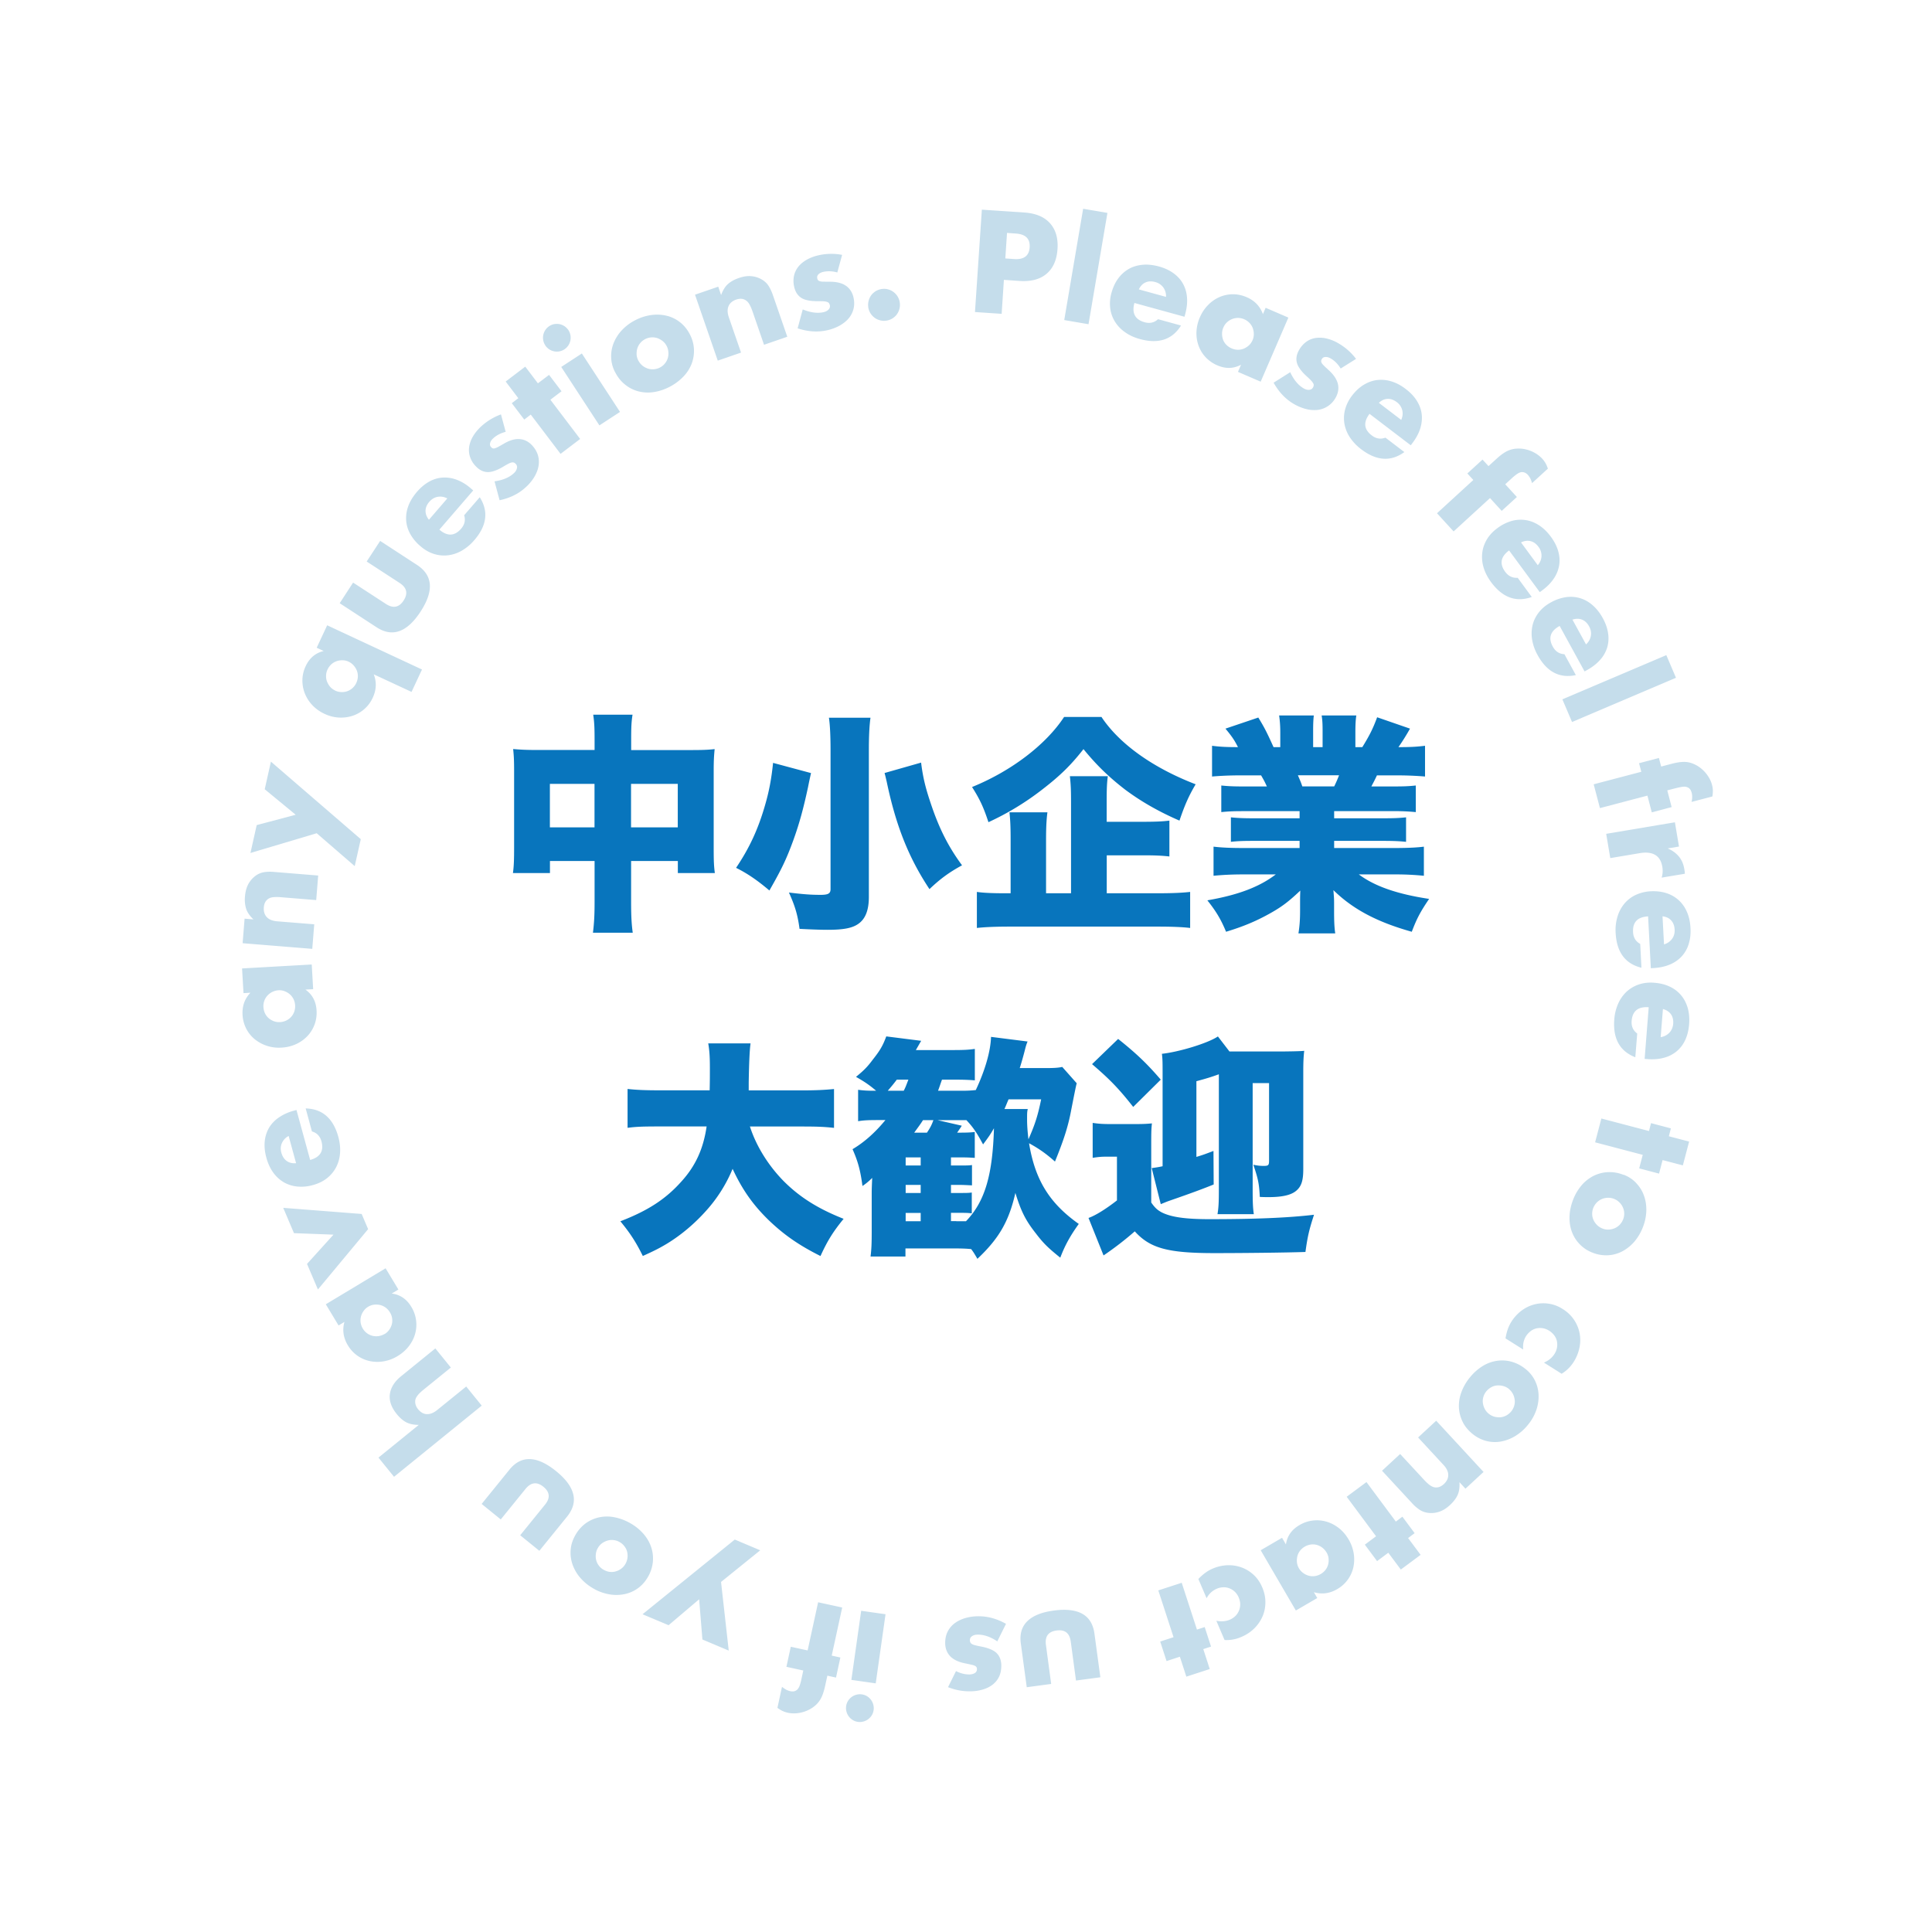 <svg width="220" height="220" fill="none" xmlns="http://www.w3.org/2000/svg"><g filter="url(#filter0_d_10153_49684)"><path d="M110 195c52.467 0 95-42.533 95-95S162.467 5 110 5s-95 42.533-95 95 42.533 95 95 95z" fill="#fff"/><path d="M114.051 25.735l-3.029-.202.783-11.658 4.826.325c1.309.086 2.285.496 2.936 1.224.65.728.937 1.712.852 2.944-.086 1.24-.496 2.169-1.24 2.804-.743.635-1.766.906-3.075.821l-1.789-.124-.256 3.866h-.008zm.426-6.306l1.007.07c1.116.077 1.704-.372 1.766-1.34.062-.969-.457-1.488-1.572-1.565l-1.007-.07-.194 2.905zm11.627-5.183l-2.153 12.673-2.765-.473 2.153-12.673 2.765.473zm3.075 10.25c-.317 1.162.07 1.898 1.162 2.2.589.163 1.1.047 1.526-.348l2.619.72c-1.007 1.611-2.572 2.123-4.679 1.542-.651-.178-1.216-.434-1.697-.783a4.07 4.07 0 01-1.154-1.208 3.799 3.799 0 01-.534-1.526 4.474 4.474 0 01.147-1.759c.178-.635.434-1.185.775-1.642.34-.457.743-.813 1.208-1.076.465-.264.992-.411 1.565-.465.573-.055 1.193.015 1.851.193.651.179 1.201.434 1.666.775.464.34.828.736 1.084 1.209.256.472.411.991.449 1.58.047.588-.031 1.208-.209 1.874l-.077.287-5.694-1.565-.008-.008zm3.595-.697a1.665 1.665 0 00-.302-1.061 1.63 1.63 0 00-.922-.62c-.418-.116-.79-.1-1.116.047-.325.147-.573.41-.751.79l3.091.852v-.008zm11.348 1.251l2.587 1.115-3.153 7.297-2.587-1.115.349-.814c-.852.457-1.743.48-2.68.078a3.981 3.981 0 01-1.341-.922 3.781 3.781 0 01-.813-1.325 4.092 4.092 0 01-.24-1.572 4.573 4.573 0 01.395-1.673c.225-.52.527-.976.914-1.371a4.05 4.05 0 011.286-.907 3.842 3.842 0 011.511-.333c.534-.008 1.068.1 1.611.333.914.395 1.526 1.038 1.851 1.93l.31-.729v.008zm-4.811 2.23c-.1.24-.154.473-.154.721 0 .24.038.465.116.682.077.217.209.41.372.58a1.927 1.927 0 001.309.566c.24 0 .464-.039.681-.131.21-.086.403-.21.581-.372.179-.163.31-.357.411-.581.101-.225.147-.465.147-.705 0-.24-.046-.473-.124-.69a1.645 1.645 0 00-.372-.58 1.833 1.833 0 00-1.309-.566 1.824 1.824 0 00-1.255.503 1.67 1.67 0 00-.403.581v-.007zm13.347 4.672c-.309-.496-.674-.868-1.1-1.116-.224-.132-.426-.194-.619-.186-.194.008-.333.085-.419.24a.465.465 0 00-.077.217c0 .062.015.14.062.225.046.093.139.194.263.317.124.124.295.28.504.473.589.527.945 1.061 1.077 1.596.123.534.031 1.069-.279 1.603a2.694 2.694 0 01-2.022 1.356 3.76 3.76 0 01-1.325-.1 5.433 5.433 0 01-1.425-.597c-.922-.543-1.681-1.348-2.27-2.402l1.89-1.193c.403.86.907 1.472 1.511 1.829.225.131.434.193.635.178.202-.016.341-.093.434-.248a.595.595 0 00.093-.24.353.353 0 00-.047-.24 1.61 1.61 0 00-.232-.318 9.093 9.093 0 00-.465-.45c-.658-.588-1.046-1.123-1.169-1.595-.124-.473-.031-.976.278-1.495.225-.38.504-.682.822-.906a2.445 2.445 0 011.076-.419 3.33 3.33 0 011.255.078 4.82 4.82 0 011.363.573 6.692 6.692 0 011.945 1.735l-1.743 1.092-.016-.007zm3.3 5.166c-.736.96-.65 1.79.256 2.471.488.372.999.45 1.549.248l2.154 1.642c-1.534 1.116-3.176 1.008-4.919-.325a5.55 5.55 0 01-1.286-1.355 4.08 4.08 0 01-.62-1.55 3.812 3.812 0 01.078-1.619 4.437 4.437 0 01.79-1.58c.403-.527.844-.937 1.332-1.232.488-.294.992-.48 1.526-.542a3.939 3.939 0 011.627.155c.558.17 1.1.457 1.642.876.535.41.953.851 1.255 1.34.302.488.488.991.55 1.526.062.534 0 1.076-.17 1.634-.179.558-.481 1.115-.899 1.665l-.178.233-4.694-3.579.007-.008zm3.602.697c.163-.371.202-.735.117-1.1a1.612 1.612 0 00-.62-.921c-.349-.264-.697-.388-1.054-.372-.356.015-.689.163-.991.45l2.548 1.944zm10.101 8.911l-4.136 3.788-1.89-2.069 4.136-3.788-.681-.743 1.727-1.58.682.743.883-.805c.488-.45.922-.76 1.293-.93a2.76 2.76 0 011.015-.255c.364-.024.721 0 1.085.092.356.086.697.217 1.014.403.318.178.597.403.829.651a2.9 2.9 0 01.388.534c.1.186.178.38.255.597l-1.805 1.65a3.484 3.484 0 00-.193-.527 2.146 2.146 0 00-.287-.418 1.103 1.103 0 00-.279-.217.772.772 0 00-.387-.093c-.155 0-.318.062-.504.178a5.615 5.615 0 00-.674.542l-.728.666 1.325 1.45-1.728 1.58-1.324-1.45h-.016zm2.192 5.948c-.976.712-1.123 1.533-.449 2.447.364.488.837.713 1.418.674l1.603 2.185c-1.789.635-3.331.07-4.632-1.689-.395-.542-.682-1.092-.852-1.665a4.1 4.1 0 01-.155-1.666c.062-.542.24-1.053.527-1.534.286-.48.689-.914 1.208-1.293a5.012 5.012 0 011.627-.814 3.81 3.81 0 011.611-.092c.527.085 1.03.286 1.518.604.481.317.93.751 1.333 1.301.395.542.674 1.085.829 1.642.154.55.193 1.093.1 1.62a3.73 3.73 0 01-.627 1.518c-.326.488-.775.93-1.333 1.34l-.24.178-3.501-4.756h.015zm3.262 1.68c.263-.31.402-.65.418-1.022a1.627 1.627 0 00-.341-1.061c-.256-.349-.558-.566-.906-.65-.349-.086-.705-.04-1.085.146l1.898 2.58.016.008zm2.479 6.928c-1.061.581-1.317 1.371-.767 2.363.294.534.728.82 1.317.852l1.301 2.378c-1.859.395-3.315-.372-4.361-2.293a5.394 5.394 0 01-.62-1.758 4.196 4.196 0 01.062-1.673c.132-.527.38-1.008.729-1.45.348-.44.805-.812 1.363-1.114a4.99 4.99 0 011.72-.59c.565-.077 1.1-.03 1.611.125.511.155.984.426 1.417.805.434.38.821.868 1.147 1.464.325.589.527 1.17.604 1.736a3.654 3.654 0 01-.108 1.618 3.766 3.766 0 01-.822 1.418c-.387.434-.89.821-1.495 1.154l-.255.14-2.835-5.175h-.008zm3.006 2.1c.302-.272.48-.59.549-.961.07-.364 0-.736-.193-1.092-.209-.38-.48-.636-.806-.767-.333-.132-.697-.132-1.092 0l1.542 2.812v.007zm10.247 3.799l-11.836 5.035-1.1-2.58 11.836-5.034 1.1 2.58zm-3.237 13.415l-5.423 1.425-.712-2.71 5.422-1.426-.256-.976 2.262-.597.256.977 1.154-.303c.643-.17 1.162-.24 1.573-.224.348.015.681.1 1.014.248.333.147.636.34.914.588.279.24.512.52.713.83.201.31.341.627.426.96.062.232.093.449.093.658 0 .21-.015.426-.054.65l-2.371.62c.047-.2.07-.387.07-.557 0-.17-.015-.333-.062-.504a1.47 1.47 0 00-.139-.325.684.684 0 00-.302-.263.929.929 0 00-.527-.078c-.217.016-.496.078-.844.163l-.961.248.496 1.905-2.262.597-.496-1.906h.016zm3.114 3.037l.465 2.765-1.286.217c.519.217.937.52 1.263.906.325.388.534.86.627 1.433.016.07.023.148.039.24.015.086.023.186.023.303l-2.641.441c.124-.395.147-.813.077-1.24-.108-.642-.38-1.091-.813-1.347-.434-.256-1.023-.325-1.751-.201l-3.362.565-.465-2.765 7.84-1.317h-.016zM187.68 94.35c-1.209.062-1.782.658-1.72 1.797.031.612.302 1.053.814 1.34l.139 2.711c-1.844-.449-2.82-1.774-2.936-3.958a5.18 5.18 0 01.209-1.86 4.17 4.17 0 01.783-1.479 3.782 3.782 0 011.286-.991 4.593 4.593 0 011.711-.418c.659-.032 1.263.038 1.805.216a3.77 3.77 0 011.402.814c.388.364.705.805.93 1.34.232.534.364 1.139.395 1.82.039.674-.031 1.278-.209 1.828a3.64 3.64 0 01-.806 1.41 3.857 3.857 0 01-1.355.922c-.543.225-1.162.356-1.852.395l-.294.016-.31-5.895.008-.008zm1.797 3.191a1.7 1.7 0 00.914-.62c.225-.302.325-.658.302-1.068-.023-.434-.155-.783-.395-1.046-.24-.264-.573-.418-.984-.465l.171 3.2h-.008zm-1.736 7.157c-1.208-.093-1.851.426-1.944 1.557-.047.604.162 1.085.635 1.433l-.217 2.704c-1.766-.69-2.564-2.123-2.394-4.307a5.392 5.392 0 01.45-1.813 4.17 4.17 0 01.968-1.363 3.897 3.897 0 011.402-.813c.534-.179 1.115-.241 1.758-.186.659.054 1.247.201 1.759.449a3.69 3.69 0 011.278.984c.341.41.589.89.751 1.448.155.558.209 1.178.155 1.852-.054.666-.201 1.262-.441 1.781-.24.519-.574.953-.984 1.294a3.734 3.734 0 01-1.464.736c-.566.155-1.193.201-1.882.147l-.295-.023.465-5.887v.007zm1.363 3.401a1.67 1.67 0 00.984-.496c.256-.271.403-.612.442-1.022.031-.434-.055-.798-.256-1.085-.209-.294-.511-.488-.914-.596l-.256 3.199zm-2.044 13.405l-5.422-1.426.712-2.711 5.423 1.425.232-.898 2.262.596-.232.899 2.308.604-.713 2.711-2.308-.604-.403 1.542-2.262-.597.403-1.541zm-2.17 2.265c.55.209 1.023.519 1.41.929.388.411.69.875.883 1.402.202.535.295 1.108.287 1.728a5.542 5.542 0 01-.387 1.905 5.779 5.779 0 01-.976 1.658 4.842 4.842 0 01-1.371 1.1 4.06 4.06 0 01-1.619.449 4.215 4.215 0 01-1.743-.286 4.013 4.013 0 01-1.48-.961 4.007 4.007 0 01-.898-1.418c-.202-.534-.287-1.107-.272-1.735.016-.627.155-1.262.403-1.913a5.591 5.591 0 01.969-1.65 4.386 4.386 0 011.363-1.077 4.099 4.099 0 011.634-.426 4.192 4.192 0 011.782.31l.015-.015zm-1.092 2.749a1.783 1.783 0 00-.736-.123c-.24.007-.472.062-.681.154a1.779 1.779 0 00-.566.396 1.97 1.97 0 00-.387.604 1.854 1.854 0 00-.124.705c0 .24.062.464.155.674.093.209.232.402.403.573.17.17.379.302.619.395.233.093.465.132.713.116a1.94 1.94 0 00.682-.155c.209-.093.403-.225.565-.395.163-.17.295-.38.387-.604a1.773 1.773 0 00-.031-1.379 1.835 1.835 0 00-.395-.565 1.612 1.612 0 00-.596-.388l-.008-.008zm-8.001 18.651c.542-.232.937-.557 1.208-.983a1.961 1.961 0 00.287-1.441 1.656 1.656 0 00-.295-.666 2.156 2.156 0 00-.581-.543 1.915 1.915 0 00-1.456-.271 1.706 1.706 0 00-.658.31c-.202.155-.38.341-.527.566-.279.449-.387.952-.325 1.533l-2.014-1.27c.116-.744.34-1.379.673-1.906.31-.488.682-.898 1.131-1.239.442-.333.93-.573 1.449-.713a4.045 4.045 0 011.619-.1 3.958 3.958 0 011.634.612 4.158 4.158 0 011.921 2.711 4.238 4.238 0 010 1.657 4.81 4.81 0 01-.658 1.643 4.138 4.138 0 01-1.379 1.363l-2.014-1.27-.015.007zm-2.053.742c.457.372.806.813 1.053 1.317.248.511.38 1.046.403 1.611a4.722 4.722 0 01-.263 1.735 5.36 5.36 0 01-.961 1.689 5.547 5.547 0 01-1.448 1.27 4.743 4.743 0 01-1.642.62 3.943 3.943 0 01-1.674-.077 4.093 4.093 0 01-1.564-.821c-.488-.403-.86-.86-1.108-1.379a4.152 4.152 0 01-.411-1.627 4.467 4.467 0 01.287-1.735 5.786 5.786 0 01.984-1.689 5.758 5.758 0 011.433-1.27 4.284 4.284 0 011.627-.597 3.995 3.995 0 011.681.109 4.312 4.312 0 011.595.844h.008zm-1.898 2.27a1.719 1.719 0 00-.666-.349 2.171 2.171 0 00-.697-.07 1.628 1.628 0 00-.666.202 1.954 1.954 0 00-.558.457 1.752 1.752 0 00-.341.635c-.07.232-.093.457-.062.69.031.232.093.449.202.666a1.808 1.808 0 001.1.906c.232.062.464.085.697.07.232-.024.449-.086.666-.202.209-.116.395-.263.558-.457a1.87 1.87 0 00.34-.635c.07-.232.093-.457.062-.689a1.897 1.897 0 00-.201-.667 1.724 1.724 0 00-.449-.557h.015zm-2.913 9.433l-2.06 1.906-.682-.744c.039.604-.039 1.092-.217 1.48-.178.387-.464.751-.852 1.115-.41.38-.821.635-1.239.775a2.82 2.82 0 01-1.263.124 2.283 2.283 0 01-.953-.341 4.597 4.597 0 01-.859-.744l-3.432-3.71 2.06-1.906 2.727 2.944c.264.286.504.503.713.643.209.139.41.217.62.224.178 0 .34-.023.488-.093.147-.069.286-.162.418-.278.348-.326.519-.674.511-1.054 0-.38-.186-.767-.55-1.154l-2.882-3.114 2.061-1.906 5.391 5.833zm-12.239 7.325l-3.346-4.5 2.254-1.673 3.346 4.5.744-.558 1.394 1.875-.743.558 1.425 1.913-2.254 1.673-1.426-1.913-1.278.953-1.394-1.875 1.278-.953zm-6.7 7.036l-2.433 1.417-4.004-6.863 2.432-1.418.441.76c.14-.953.651-1.689 1.534-2.2a3.866 3.866 0 013.091-.395c.504.147.976.395 1.41.736.434.34.805.782 1.115 1.309.287.488.473 1.007.566 1.549a4.293 4.293 0 01-.031 1.572 3.817 3.817 0 01-1.852 2.518c-.859.503-1.742.612-2.649.348l.395.682-.015-.015zm1.061-5.19a1.843 1.843 0 00-1.1-.86 1.712 1.712 0 00-.689-.047 1.895 1.895 0 00-1.232.713 1.629 1.629 0 00-.302.627c-.054.225-.07.457-.047.69.024.232.101.465.225.674.124.217.287.395.48.534.194.14.403.248.628.31.224.062.449.078.689.047.24-.031.465-.109.682-.233.224-.131.41-.294.55-.48a1.71 1.71 0 00.302-.62c.054-.224.07-.449.046-.681-.023-.233-.1-.45-.224-.667l-.008-.007zm-12.557 7.774c.573.117 1.092.07 1.549-.124.248-.108.457-.247.636-.426a1.863 1.863 0 00.542-1.324c0-.256-.062-.512-.171-.775a1.916 1.916 0 00-.433-.643 1.735 1.735 0 00-.612-.395 1.722 1.722 0 00-.721-.124 1.995 1.995 0 00-.751.171 2.32 2.32 0 00-1.139 1.076l-.937-2.192c.519-.55 1.061-.945 1.634-1.185a4.71 4.71 0 011.635-.38 4.29 4.29 0 011.603.233c.512.178.976.457 1.395.836.418.38.751.852.999 1.433.248.581.372 1.155.364 1.72 0 .566-.108 1.1-.325 1.604a4.344 4.344 0 01-.938 1.363c-.418.41-.906.736-1.479.976a4.138 4.138 0 01-1.906.349l-.937-2.193h-.008zm-4.864 1.872l-1.736-5.329 2.665-.868 1.735 5.33.883-.287.721 2.223-.883.287.736 2.27-2.665.867-.736-2.269-1.518.495-.721-2.223 1.519-.496zm-11.108 4.944l-.597-4.439c-.132-.976-.666-1.394-1.611-1.27-.945.124-1.348.674-1.216 1.65l.596 4.438-2.781.372-.674-4.973c-.147-1.061.101-1.913.729-2.533.627-.627 1.642-1.038 3.028-1.224 1.387-.186 2.471-.062 3.246.372.775.434 1.232 1.185 1.379 2.254l.674 4.973-2.781.372.008.008zm-13.664-1.084c.519.263 1.03.387 1.526.38.255 0 .464-.062.627-.163a.492.492 0 00.232-.418.593.593 0 00-.038-.225.442.442 0 00-.171-.163 1.572 1.572 0 00-.387-.131c-.17-.039-.395-.086-.674-.148-.775-.139-1.363-.41-1.751-.798-.387-.395-.588-.898-.596-1.518 0-.465.077-.883.256-1.262.178-.372.433-.69.759-.953.325-.256.72-.465 1.185-.612a5.323 5.323 0 011.534-.233c1.076-.015 2.138.272 3.191.86l-.991 1.999c-.791-.527-1.542-.783-2.247-.767-.256 0-.472.062-.635.178a.515.515 0 00-.24.434.63.63 0 00.046.256.403.403 0 00.163.185c.085.055.209.109.364.148.155.038.372.093.627.139.868.163 1.48.411 1.836.751.349.341.535.814.543 1.426 0 .441-.07.844-.225 1.208a2.535 2.535 0 01-.697.914c-.31.256-.674.45-1.116.589a5.03 5.03 0 01-1.464.225 6.53 6.53 0 01-2.564-.473l.914-1.844-.007.016zm-9.382 4.44c-.03.217-.1.411-.209.589a1.629 1.629 0 01-.41.449c-.163.124-.349.21-.55.264a1.54 1.54 0 01-1.209-.171 1.628 1.628 0 01-.45-.41 1.577 1.577 0 01-.263-.55 1.521 1.521 0 01-.038-.62c.03-.217.1-.41.209-.589a1.63 1.63 0 01.41-.449c.163-.124.349-.209.55-.263.202-.054.411-.07.62-.039a1.538 1.538 0 011.038.62c.124.162.21.348.264.55.054.201.07.41.038.619zm-2.533-3.439l1.116-7.87 2.773.395-1.116 7.87-2.773-.395zm-4.98-3.362l1.193-5.477 2.742.597-1.193 5.476.984.217-.496 2.285-.984-.217-.255 1.162c-.14.643-.31 1.147-.52 1.503-.17.302-.395.566-.681.798-.28.232-.597.41-.938.55-.34.139-.697.225-1.06.263a3.38 3.38 0 01-1.054-.054 2.83 2.83 0 01-.628-.217 3.758 3.758 0 01-.55-.341l.52-2.393a3.6 3.6 0 00.464.317c.147.078.302.14.48.178.109.024.233.031.357.024a.755.755 0 00.371-.147c.125-.093.225-.233.31-.434.078-.202.163-.473.233-.829l.209-.968-1.921-.419.496-2.285 1.92.418v-.007zm-9.861-7.792l.876 7.816-2.998-1.262-.372-4.578-3.478 2.951-2.967-1.247 10.504-8.506 2.897 1.224-4.462 3.602zm-8.397-.454a3.924 3.924 0 01-2.688 1.86 4.61 4.61 0 01-1.75-.016 5.413 5.413 0 01-1.805-.705A5.617 5.617 0 0166 169.576a4.717 4.717 0 01-.844-1.541 4.068 4.068 0 01-.162-1.674c.061-.573.263-1.123.588-1.665a4.123 4.123 0 011.2-1.294 4.141 4.141 0 011.55-.643 4.361 4.361 0 011.758.039 5.99 5.99 0 011.813.728 5.58 5.58 0 011.457 1.24c.387.472.666.983.828 1.526.163.542.21 1.1.14 1.681a4.202 4.202 0 01-.612 1.704l-.008.007zm-2.517-1.557a1.81 1.81 0 00.255-.704 1.912 1.912 0 00-.03-.698 1.67 1.67 0 00-.295-.627 1.676 1.676 0 00-.535-.48 1.636 1.636 0 00-.674-.24 1.713 1.713 0 00-.689.038 2.044 2.044 0 00-.635.295 1.663 1.663 0 00-.496.542 1.67 1.67 0 00-.24.682c-.031.24-.023.472.03.697.055.224.148.434.295.627.14.194.318.356.535.48.217.124.434.21.674.248.24.031.464.024.69-.038.224-.062.433-.155.627-.295.193-.131.356-.31.488-.519v-.008zm-11.953-3.309l2.82-3.478c.62-.759.557-1.441-.179-2.037-.736-.597-1.417-.519-2.037.24l-2.82 3.478-2.176-1.766 3.16-3.896c.674-.837 1.456-1.24 2.347-1.209.891.031 1.875.488 2.967 1.371s1.743 1.759 1.952 2.626c.21.86-.023 1.712-.697 2.549l-3.16 3.896-2.177-1.766v-.008zm-14.377-6.662l-1.766-2.176 4.593-3.726c-.604 0-1.084-.109-1.456-.31-.372-.202-.72-.511-1.054-.922-.627-.775-.89-1.542-.782-2.285.108-.744.527-1.41 1.255-2.006l3.92-3.184 1.766 2.177-3.114 2.525c-.31.255-.55.48-.697.689-.155.202-.24.403-.248.604-.016.326.093.628.31.907.302.372.635.565 1.014.581.38.015.775-.14 1.185-.473l3.3-2.672 1.767 2.176-9.985 8.103-.008-.008zm-6.306-17.22L37.1 138.52l6.809-4.098 1.456 2.417-.76.457c.954.124 1.697.627 2.224 1.503a3.876 3.876 0 01.442 3.083c-.14.503-.38.976-.721 1.417-.34.442-.767.813-1.294 1.131a4.403 4.403 0 01-1.541.581 4.132 4.132 0 01-1.573-.015 3.82 3.82 0 01-2.54-1.821c-.512-.852-.635-1.735-.38-2.649l-.674.41h.008zm5.213.992a1.74 1.74 0 00.542-.488c.14-.194.24-.403.303-.627.061-.225.07-.45.038-.69a1.699 1.699 0 00-.255-.689 1.865 1.865 0 00-.48-.535 1.792 1.792 0 00-.628-.294 2.07 2.07 0 00-.69-.039 1.748 1.748 0 00-1.2.721c-.14.201-.24.41-.295.627-.054.217-.07.449-.038.689.038.241.116.465.24.674a1.793 1.793 0 001.116.837 1.836 1.836 0 001.347-.202v.016zm-8.807-8.006l3.013-3.331-4.5-.17-1.224-2.882 8.931.697.736 1.728-5.716 6.871-1.24-2.905v-.008zm.341-11.832c1.162-.317 1.596-1.03 1.301-2.122-.162-.589-.519-.968-1.084-1.131l-.713-2.618c1.898.046 3.137 1.131 3.718 3.238.179.65.24 1.27.194 1.859a4.088 4.088 0 01-.45 1.611c-.255.48-.603.899-1.037 1.239-.442.349-.968.605-1.588.775a4.75 4.75 0 01-1.805.17 3.807 3.807 0 01-1.542-.495 3.943 3.943 0 01-1.192-1.108c-.341-.473-.597-1.03-.775-1.689-.178-.65-.24-1.255-.186-1.828a3.826 3.826 0 01.48-1.549c.271-.457.643-.86 1.131-1.193a5.502 5.502 0 011.72-.775l.286-.077 1.557 5.693h-.015zm-2.44-2.734a1.697 1.697 0 00-.76.806c-.154.34-.177.712-.061 1.107.116.419.317.728.612.938.294.201.643.286 1.061.247l-.844-3.09-.008-.008zm-5.136-16.267l-.163-2.812 7.933-.449.162 2.812-.883.046c.79.558 1.209 1.341 1.27 2.363a3.912 3.912 0 01-.224 1.611 3.909 3.909 0 01-.813 1.317c-.364.38-.79.69-1.302.922a4.502 4.502 0 01-1.665.395 4.366 4.366 0 01-3.021-.945 3.778 3.778 0 01-.976-1.201 3.919 3.919 0 01-.426-1.588c-.055-.991.24-1.828.898-2.517l-.79.046zm4.152 3.3c.256-.015.496-.077.713-.178a1.77 1.77 0 00.914-1.007 1.886 1.886 0 00-.078-1.425 1.753 1.753 0 00-.418-.55 2.025 2.025 0 00-.596-.357 1.66 1.66 0 00-.705-.108 1.881 1.881 0 00-1.255.604 1.775 1.775 0 00-.457 1.309c.015.256.077.496.178.713.108.217.248.403.418.55.17.147.372.263.589.348.217.078.45.117.697.101zm-4.253-8.984l.225-2.796 1.007.085c-.434-.418-.713-.829-.837-1.232a3.637 3.637 0 01-.124-1.394c.047-.558.178-1.022.387-1.41.21-.38.496-.697.845-.953.286-.201.596-.333.93-.387.332-.054.712-.07 1.138-.03l5.035.41-.225 2.796-3.997-.325a4.843 4.843 0 00-.952 0c-.248.038-.45.124-.605.255a1.101 1.101 0 00-.294.395c-.062.148-.1.31-.116.488-.039.473.077.845.333 1.124.263.279.658.433 1.177.48l4.23.34-.225 2.797-7.924-.643h-.008zm8.429-12.522l-7.537 2.247.712-3.176 4.439-1.178-3.525-2.904.705-3.145 10.233 8.83-.69 3.068-4.337-3.75v.008zM46.86 68.787l-4.3-1.999c.342.876.303 1.766-.115 2.665a3.844 3.844 0 01-2.309 2.06 4.223 4.223 0 01-1.565.194 4.318 4.318 0 01-1.61-.418 4.537 4.537 0 01-1.387-.984 4.21 4.21 0 01-.86-1.34c-.194-.488-.287-1-.279-1.534a3.832 3.832 0 01.372-1.572c.434-.93 1.115-1.503 2.053-1.728l-.798-.372 1.193-2.556 10.798 5.035-1.193 2.556v-.007zm-8.715-.155a1.86 1.86 0 001.402.077 1.797 1.797 0 001.03-.953c.102-.224.163-.457.171-.697a1.681 1.681 0 00-.108-.681 1.993 1.993 0 00-.364-.597 1.756 1.756 0 00-.574-.434 1.7 1.7 0 00-.697-.162c-.24 0-.465.03-.681.108a1.747 1.747 0 00-.597.356 1.88 1.88 0 00-.426.581 1.713 1.713 0 00-.17.698c-.008.24.023.464.108.681.085.217.202.41.349.589.147.178.34.318.565.426l-.008.008zm2.054-12.298l3.75 2.44c.82.535 1.494.403 2.013-.395.52-.797.364-1.464-.457-1.998l-3.75-2.44 1.535-2.347 4.206 2.742c.898.589 1.379 1.325 1.448 2.208.07.883-.286 1.92-1.053 3.098-.767 1.177-1.565 1.913-2.401 2.215-.837.303-1.705.156-2.603-.425l-4.206-2.743 1.526-2.347-.008-.008zm9.83-6.027c.914.79 1.742.751 2.486-.109.395-.465.511-.968.34-1.526l1.775-2.052c1.015 1.603.813 3.23-.62 4.887a5.428 5.428 0 01-1.433 1.201 4.135 4.135 0 01-1.588.527 3.82 3.82 0 01-1.611-.17c-.535-.171-1.038-.465-1.526-.891a4.949 4.949 0 01-1.154-1.402 3.7 3.7 0 01-.45-1.557 3.927 3.927 0 01.256-1.612c.201-.542.527-1.069.968-1.588.442-.511.907-.898 1.41-1.177a3.604 3.604 0 011.557-.457 3.876 3.876 0 011.62.27c.55.21 1.084.543 1.602 1l.225.194-3.857 4.47v-.008zm.914-3.548c-.357-.186-.72-.248-1.093-.186-.371.062-.689.256-.96.566-.287.325-.426.673-.434 1.022 0 .356.124.697.387 1.023l2.092-2.425h.008zm6.622-7.581c-.565.148-1.03.395-1.394.728-.194.17-.31.357-.356.535-.047.186-.016.34.108.472.062.07.124.117.178.14a.39.39 0 00.233 0c.1-.023.224-.078.38-.155.154-.085.355-.202.603-.34.674-.411 1.294-.597 1.844-.559.55.04 1.038.28 1.456.744.31.34.527.713.643 1.115.116.403.132.806.062 1.217-.07.41-.232.82-.48 1.239a5.173 5.173 0 01-.992 1.185c-.79.728-1.781 1.216-2.959 1.464l-.58-2.153c.944-.132 1.672-.434 2.191-.914.194-.17.31-.357.357-.558a.516.516 0 00-.109-.488.712.712 0 00-.201-.163.486.486 0 00-.248-.03c-.1.015-.224.054-.372.131-.147.078-.34.178-.565.318-.76.457-1.387.674-1.875.65-.488-.023-.937-.255-1.348-.705a2.763 2.763 0 01-.627-1.053 2.5 2.5 0 01-.085-1.146 3.33 3.33 0 01.441-1.178c.233-.395.55-.775.945-1.139a6.825 6.825 0 012.231-1.347l.535 1.982-.016.008zm5.105-3.663l3.393 4.47-2.23 1.696-3.394-4.47-.743.566-1.418-1.867.744-.566-1.44-1.898 2.23-1.696 1.44 1.898 1.271-.96 1.418 1.866-1.27.968v-.007zm-.58-6.193a1.58 1.58 0 011.03-2.417c.202-.03.41-.03.604.008.194.039.388.124.558.232.17.117.318.264.442.442a1.58 1.58 0 01.224 1.193 1.612 1.612 0 01-.232.557c-.116.17-.263.318-.442.442a1.579 1.579 0 01-2.184-.45v-.007zm4.167.93l4.346 6.654-2.347 1.533-4.346-6.654 2.347-1.534zm3.773 2.109a3.866 3.866 0 01-.435-1.634 4.057 4.057 0 01.271-1.635 4.676 4.676 0 01.938-1.48 5.457 5.457 0 011.557-1.161 5.503 5.503 0 011.836-.581 4.698 4.698 0 011.75.093 3.96 3.96 0 011.503.743c.45.357.821.814 1.108 1.371a4.08 4.08 0 01.464 1.704 4.17 4.17 0 01-.27 1.658 4.387 4.387 0 01-.961 1.472 5.99 5.99 0 01-1.573 1.154 5.745 5.745 0 01-1.82.589 4.327 4.327 0 01-1.735-.1 3.978 3.978 0 01-1.503-.776c-.457-.364-.829-.836-1.123-1.417h-.008zm2.648-1.325c.124.24.28.434.465.59.186.154.395.262.612.34a1.804 1.804 0 001.379-.108c.217-.109.41-.264.565-.45a1.773 1.773 0 00.411-1.301 1.745 1.745 0 00-.194-.705 1.68 1.68 0 00-.45-.558 2.167 2.167 0 00-.611-.34 1.802 1.802 0 00-1.379.108 1.788 1.788 0 00-.899 1.053c-.07.217-.092.45-.085.69.008.24.078.465.186.69v-.009zm6.461-7.478l2.649-.914.325.953c.21-.565.473-.984.79-1.263.318-.278.728-.503 1.224-.673.527-.186 1.007-.256 1.441-.21a2.8 2.8 0 011.209.395c.302.179.55.411.735.698.186.286.349.627.488 1.03l1.65 4.772-2.649.914-1.309-3.796c-.132-.372-.256-.658-.395-.875a1.18 1.18 0 00-.473-.45 1.07 1.07 0 00-.48-.116c-.162 0-.325.031-.496.085-.449.155-.743.411-.89.76-.148.348-.132.774.038 1.27l1.387 4.012-2.65.915-2.594-7.514v.007zm16.221-2.53c-.558-.155-1.085-.178-1.573-.077-.256.054-.45.147-.58.279a.474.474 0 00-.148.457.532.532 0 00.085.209.41.41 0 00.201.124c.094.03.233.054.411.054.178 0 .403.008.69.008.79-.008 1.41.14 1.866.449.457.31.752.767.883 1.371.101.457.093.883-.007 1.286a2.715 2.715 0 01-.558 1.077c-.271.317-.62.588-1.046.828a5.368 5.368 0 01-1.456.527c-1.054.225-2.146.147-3.3-.232l.581-2.154c.883.364 1.665.465 2.347.318.256-.054.45-.155.589-.302a.518.518 0 00.155-.473.777.777 0 00-.093-.24.416.416 0 00-.202-.147 1.415 1.415 0 00-.387-.077c-.163-.016-.38-.016-.643-.016-.883.008-1.534-.116-1.944-.387-.41-.271-.682-.697-.806-1.294a2.84 2.84 0 01-.007-1.224c.085-.38.255-.728.503-1.038.248-.31.58-.573.976-.798a5.14 5.14 0 011.387-.503 6.578 6.578 0 012.61-.031l-.542 1.983.008.023zm3.509 3.907a1.73 1.73 0 01.054-.72c.062-.232.17-.442.31-.628a1.87 1.87 0 01.527-.456 1.86 1.86 0 01.681-.225c.248-.031.488-.016.713.054.232.062.441.17.627.318.186.147.333.317.457.526a1.849 1.849 0 01-.139 2.03 1.873 1.873 0 01-.527.457 1.866 1.866 0 01-.681.225 1.734 1.734 0 01-.721-.055 1.718 1.718 0 01-.627-.317 1.87 1.87 0 01-.457-.527 1.863 1.863 0 01-.225-.682h.008z" fill="#C5DDEB"/><path d="M67.706 74.357c0-1.471-.024-2.052-.155-2.974h4.477c-.132.844-.155 1.448-.155 2.788v1.24h6.74c1.37 0 1.975-.023 2.765-.109-.078.814-.109 1.317-.109 2.526v8.714c0 1.472.024 2.084.132 2.874h-4.214v-1.371h-5.322v4.632c0 1.658.055 2.58.186 3.532H67.52c.131-1.076.186-1.952.186-3.532v-4.632h-5.082v1.371H58.41c.109-.79.132-1.58.132-2.874v-8.745c0-1.108-.023-1.712-.109-2.502.945.077 1.503.108 2.743.108h6.53V74.35v.007zm-5.09 4.904v4.95h5.082v-4.95h-5.082zm14.563 4.95v-4.95h-5.321v4.95h5.321zm15.175-6.187a54.264 54.264 0 00-.341 1.604c-.527 2.448-.976 4.105-1.658 6.003-.813 2.239-1.37 3.37-2.742 5.771-1.371-1.162-2.525-1.952-3.796-2.58 1.526-2.261 2.526-4.423 3.316-7.188.45-1.557.712-2.951.898-4.764l4.323 1.162v-.008zm6.77-6.297c-.132.921-.186 2.184-.186 3.741v16.67c0 1.557-.418 2.556-1.263 3.106-.681.45-1.657.635-3.447.635-.898 0-2.16-.054-3.183-.108-.21-1.58-.504-2.58-1.209-4.137 1.712.21 2.556.264 3.61.264.868 0 1.13-.155 1.13-.659V75.437c0-1.503-.053-2.843-.185-3.71h4.74-.007zm5.763 5.112c.209 1.689.504 2.897 1.131 4.74.945 2.82 1.999 4.873 3.532 6.957-1.502.813-2.525 1.58-3.71 2.711-2.37-3.579-3.819-7.212-4.872-12.247-.109-.449-.132-.58-.241-.976l4.16-1.185zm20.544-5.191c2.052 3.083 5.871 5.795 10.72 7.661-.813 1.371-1.262 2.425-1.843 4.137-2.425-1.054-4.423-2.215-6.189-3.532-1.844-1.426-3.238-2.766-4.741-4.61-1.425 1.821-2.657 3.03-4.71 4.61a31.225 31.225 0 01-6.112 3.71c-.581-1.766-.999-2.634-1.867-4.005 4.478-1.82 8.405-4.818 10.481-7.978h4.268l-.007.007zm.581 20.07h5.848c1.658 0 2.789-.053 3.664-.154v4.106c-.868-.109-2.161-.155-3.664-.155h-16.879c-1.604 0-2.874.054-3.742.154v-4.105c.713.108 1.712.155 3.316.155h.527v-6.08c0-1.263-.024-2.131-.132-3.138h4.322c-.108.813-.155 1.735-.155 3.106v6.112h2.843V81.393c0-1.394-.023-2.03-.131-3.005h4.322c-.108.766-.132 1.526-.132 2.873v2.317h4.059c1.317 0 2.185-.024 3.083-.132v4.082c-.945-.108-1.789-.132-3.028-.132h-4.106v4.323h-.015zm15.616-9.35c-1.131 0-1.736.023-2.557.108v-3.029c.767.078 1.34.109 2.557.109h2.633c-.263-.581-.371-.767-.658-1.263h-2.316c-1.263 0-2.371.054-3.269.132v-3.501c.844.108 1.526.154 2.951.154-.395-.79-.681-1.208-1.425-2.106l3.741-1.263c.713 1.162.976 1.689 1.736 3.37h.766v-1.712c0-.736-.054-1.371-.131-1.898h3.95c-.054.449-.077.945-.077 1.712v1.898h1.077V73.18c0-.736-.024-1.209-.109-1.712h3.951c-.078.449-.109 1.108-.109 1.898v1.712h.79c.845-1.372 1.209-2.107 1.689-3.401l3.741 1.294a25.165 25.165 0 01-1.316 2.107c1.58 0 2.161-.055 3.028-.155v3.5a39.067 39.067 0 00-3.292-.13h-2.184c-.318.68-.395.79-.635 1.262h2.478c1.186 0 1.79-.023 2.58-.109v3.03a24.382 24.382 0 00-2.58-.11h-6.716v.814h5.609c1.107 0 1.789-.023 2.579-.108v2.788c-.767-.077-1.472-.108-2.579-.108h-5.609v.813h6.848c1.526 0 2.611-.054 3.37-.155v3.316a31.957 31.957 0 00-3.347-.155h-4.059c1.79 1.34 4.346 2.238 8.002 2.788-.999 1.472-1.394 2.216-1.975 3.742-3.951-1.108-6.693-2.556-8.924-4.74.054.712.078.844.078 1.502v.844c0 1.108.023 1.867.131 2.58h-4.19c.131-.814.186-1.557.186-2.61v-.79c0-.66 0-.737.023-1.473-1.371 1.294-2.13 1.867-3.556 2.657-1.526.845-2.974 1.449-4.895 2.03-.581-1.395-1.108-2.293-2.131-3.579 3.502-.604 5.926-1.526 7.793-2.951h-3.687c-1.317 0-2.347.054-3.401.155V86.41c.922.109 1.952.155 3.37.155h6.429v-.813h-5.267c-1.108 0-1.821.023-2.556.108v-2.788c.735.077 1.425.108 2.556.108h5.267v-.813h-6.375.016zm10.302-2.82c.264-.55.341-.736.55-1.263h-4.686c.286.659.371.868.503 1.263h3.633zm-66.532 38.738c.713 2.216 2.084 4.423 3.842 6.213 1.82 1.82 3.897 3.137 6.825 4.291-1.162 1.425-1.82 2.448-2.634 4.237-2.479-1.239-4.16-2.424-5.872-4.059-1.789-1.735-3.028-3.478-4.136-5.871a16.558 16.558 0 01-3.006 4.764c-1.34 1.502-2.874 2.788-4.477 3.764-.79.473-1.394.79-2.742 1.395-.767-1.557-1.425-2.58-2.556-3.951 3.137-1.208 5.159-2.525 6.925-4.501 1.634-1.789 2.525-3.741 2.897-6.297h-5.29c-1.976 0-2.658.023-3.711.155v-4.424c.976.109 1.975.155 3.687.155h5.662c.024-1.053.024-1.657.024-2.525 0-1.371-.055-2.029-.186-2.82h4.818c-.103.687-.173 2.172-.21 4.455v.898h6.004c1.658 0 2.657-.054 3.71-.155v4.423c-1.185-.131-2.083-.155-3.687-.155h-5.902l.015.008zm37.213-4.949c-.109.419-.209.922-.635 3.083-.341 1.844-.845 3.401-1.844 5.849-.976-.868-1.82-1.472-2.951-2.084.681 4.191 2.347 6.848 5.662 9.187-.945 1.317-1.557 2.394-2.107 3.842-1.34-1.077-1.898-1.603-2.765-2.742-1.185-1.503-1.689-2.502-2.347-4.632-.736 3.238-1.867 5.19-4.323 7.506-.341-.581-.449-.767-.712-1.108-.504-.054-1.077-.077-2.03-.077h-5.453v.921h-3.974c.108-.844.131-1.58.131-2.819v-4.369c0-.527.024-.999.055-1.766a6.634 6.634 0 01-1.108.922c-.24-1.821-.527-2.82-1.13-4.191 1.34-.79 2.579-1.898 3.741-3.315h-.845c-1.076 0-1.634.023-2.262.131v-3.579c.55.078 1.03.109 1.712.109h.341c-.844-.713-1.371-1.054-2.293-1.58.899-.736 1.294-1.131 1.921-1.976.79-.999 1.131-1.557 1.526-2.633l3.974.503-.604 1.054h4.059c1.394 0 1.898-.024 2.657-.132v3.579c-.736-.055-1.24-.078-2.425-.078h-1.317c-.263.736-.286.845-.449 1.263h2.742c.659 0 1-.023 1.557-.078 1.054-2.238 1.689-4.423 1.735-6.057l4.16.527c-.131.34-.155.395-.286.898-.109.449-.419 1.58-.605 2.13h2.789c1.054 0 1.557-.023 2.053-.131l1.634 1.843h.016zm-19.699.868c.209-.418.24-.504.527-1.263h-1.317c-.418.55-.604.767-1.03 1.263h1.82zm1.929 8.513v-.922h-1.712v.922h1.712zm-1.712 3.129h1.712v-.921h-1.712v.921zm0 3.215h1.712v-.945h-1.712v.945zm1.975-11.511c-.317.504-.503.736-.999 1.426h1.449c.371-.55.549-.899.735-1.426h-1.185zm3.788 11.511H110c2.13-2.215 3.029-5.19 3.184-10.589-.419.736-.636 1.03-1.24 1.844-.767-1.426-1.162-1.976-1.898-2.766h-3.292l2.766.635c-.155.264-.21.318-.527.791h.317c.868 0 1.263-.024 1.689-.078v2.951c-.813-.054-.999-.054-1.712-.054h-.999v.922h.79c.976 0 1.263 0 1.604-.054v2.316c-.527-.023-.946-.054-1.604-.054h-.79v.921h.767c.999 0 1.262 0 1.603-.054v2.371c-.526-.055-.658-.055-1.603-.055h-.767v.945h.604v.008zm8.141-12.773c-.077.34-.077.472-.077 1.208 0 .658.054 1.371.155 2.239.767-1.735 1.077-2.742 1.448-4.555h-3.71c-.263.604-.287.713-.473 1.108h2.657zm7.398 1.58c.767.108 1.162.132 2.185.132h2.556c.999 0 1.449-.024 1.999-.078-.078.767-.078 1.108-.078 2.951v6.058c.419.604.713.868 1.209 1.131 1.053.527 2.657.767 5.399.767 5.244 0 9.009-.155 11.929-.504-.55 1.689-.736 2.479-.976 4.238-2.161.077-7.111.131-10.349.131-5.322 0-7.343-.55-9.086-2.479a36.734 36.734 0 01-3.556 2.743l-1.712-4.269c.814-.286 2.03-1.053 3.238-1.998v-4.981h-1.108c-.635 0-.921.023-1.657.132v-3.974h.007zm2.898-9.559c2.052 1.635 3.268 2.789 4.849 4.632l-3.138 3.107c-1.634-2.084-2.687-3.161-4.686-4.873l2.975-2.874v.008zm8.9 13.432c.868-.263 1.053-.341 1.952-.682l.023 3.819c-1.03.419-2.347.922-5.081 1.867-.372.132-.604.24-.945.372l-1.031-4.106c.419-.054.791-.108 1.24-.209v-10.325c0-1.472 0-1.844-.078-2.479 1.952-.209 5.245-1.209 6.376-1.976l1.316 1.712h6.035c1.441-.015 2.267-.041 2.479-.077-.078.658-.109 1.263-.109 2.448v11.03c0 1.294-.209 1.952-.79 2.448-.581.504-1.604.736-3.161.736-.209 0-.549 0-.999-.023-.077-1.503-.186-2.053-.736-3.664.504.108.814.132 1.186.132.526 0 .604-.078.604-.605v-8.823h-1.867v12.085c0 1.425.023 2.083.132 2.842h-4.137c.132-.79.155-1.448.155-2.873V112.33c-.79.287-1.294.45-2.556.79v8.614l-.008.008z" fill="#0875BD"/></g><defs><filter id="filter0_d_10153_49684" x="0" y="0" width="220" height="220" filterUnits="userSpaceOnUse" color-interpolation-filters="sRGB"><feFlood flood-opacity="0" result="BackgroundImageFix"/><feColorMatrix in="SourceAlpha" values="0 0 0 0 0 0 0 0 0 0 0 0 0 0 0 0 0 0 127 0" result="hardAlpha"/><feOffset dy="10"/><feGaussianBlur stdDeviation="7.5"/><feComposite in2="hardAlpha" operator="out"/><feColorMatrix values="0 0 0 0 0 0 0 0 0 0 0 0 0 0 0 0 0 0 0.2 0"/><feBlend in2="BackgroundImageFix" result="effect1_dropShadow_10153_49684"/><feBlend in="SourceGraphic" in2="effect1_dropShadow_10153_49684" result="shape"/></filter></defs></svg>